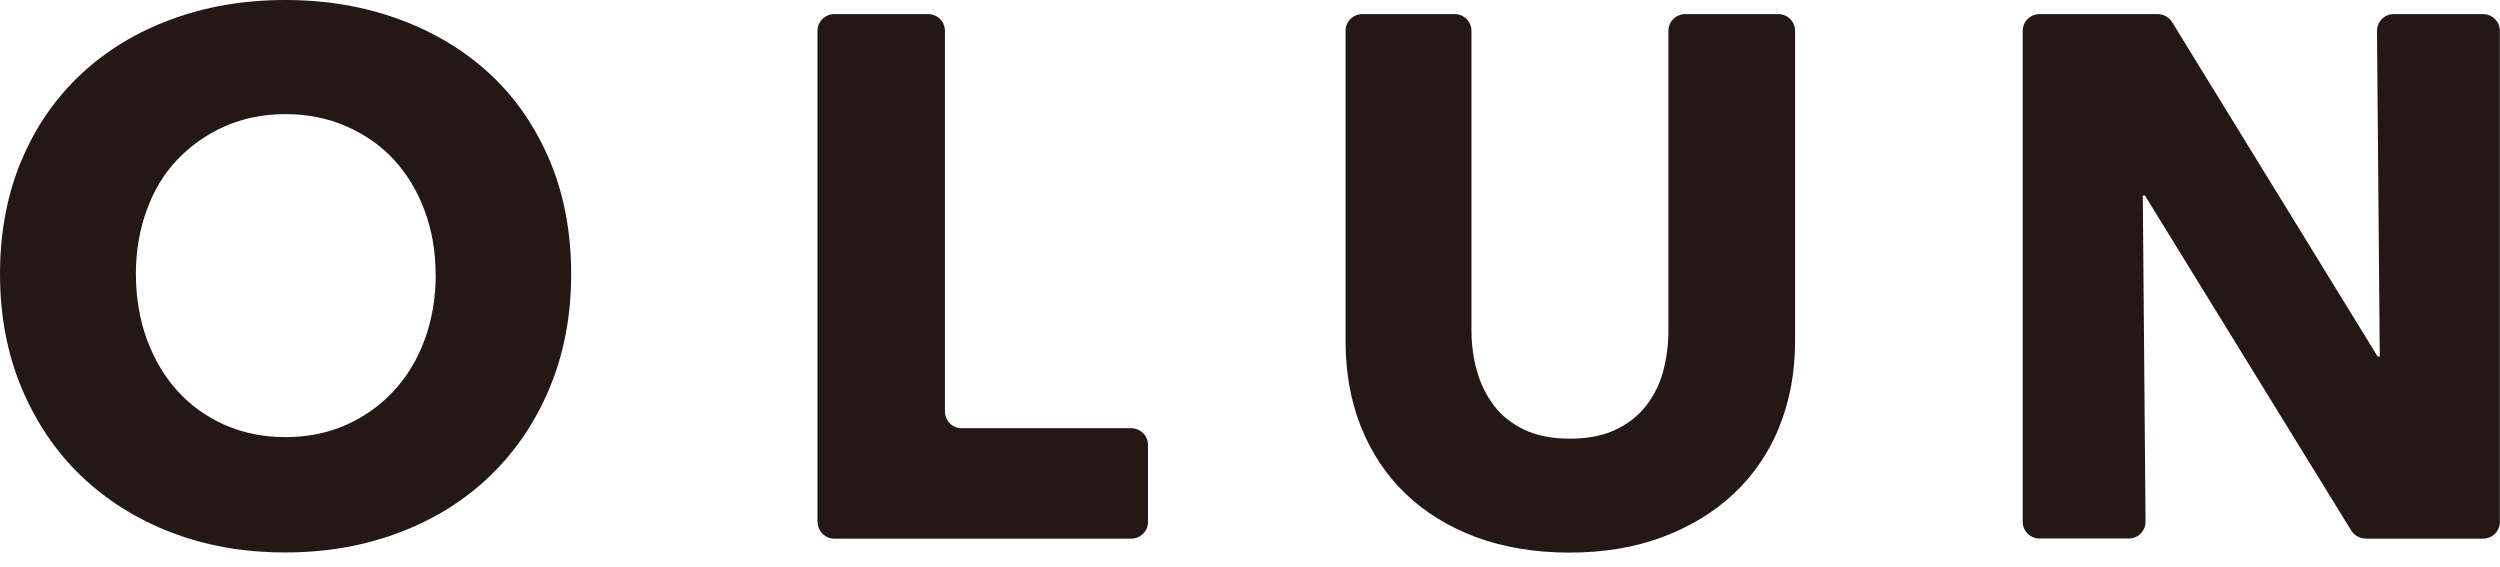 <svg width="163" height="37" viewBox="0 0 163 37" fill="none" xmlns="http://www.w3.org/2000/svg">
<g clip-path="url(#clip0_10214_24)">
<path d="M37.24 17.87C37.24 20.57 36.77 23.05 35.84 25.28C34.91 27.52 33.61 29.43 31.95 31.03C30.29 32.63 28.32 33.86 26.03 34.72C23.74 35.59 21.26 36.02 18.59 36.02C15.92 36.02 13.45 35.59 11.18 34.72C8.91 33.85 6.95 32.62 5.29 31.03C3.63 29.44 2.34 27.52 1.4 25.28C0.47 23.04 0 20.57 0 17.87C0 15.17 0.47 12.66 1.4 10.46C2.33 8.25 3.63 6.38 5.29 4.83C6.95 3.28 8.91 2.09 11.18 1.26C13.45 0.42 15.92 0 18.59 0C21.26 0 23.74 0.42 26.03 1.26C28.32 2.1 30.29 3.29 31.95 4.83C33.61 6.37 34.9 8.25 35.84 10.46C36.77 12.67 37.24 15.14 37.24 17.87ZM28.4 17.87C28.4 16.39 28.16 15 27.68 13.72C27.2 12.43 26.53 11.33 25.68 10.41C24.83 9.49 23.8 8.77 22.59 8.24C21.38 7.71 20.05 7.44 18.61 7.44C17.17 7.44 15.84 7.71 14.65 8.24C13.46 8.77 12.43 9.5 11.56 10.41C10.69 11.32 10.02 12.43 9.56 13.72C9.09 15.01 8.86 16.39 8.86 17.87C8.86 19.35 9.1 20.84 9.58 22.14C10.06 23.44 10.73 24.56 11.58 25.5C12.43 26.43 13.45 27.17 14.65 27.7C15.84 28.23 17.16 28.5 18.61 28.5C20.06 28.5 21.38 28.23 22.57 27.7C23.76 27.17 24.79 26.44 25.66 25.5C26.53 24.57 27.21 23.45 27.69 22.14C28.17 20.84 28.41 19.41 28.41 17.87H28.4Z" fill="#231815"/>
<path d="M53.3 34.02V2.01C53.3 1.41 53.79 0.92 54.39 0.92H60.52C61.12 0.92 61.61 1.41 61.61 2.01V26.83C61.61 27.43 62.1 27.92 62.7 27.92H73.76C74.36 27.92 74.85 28.41 74.85 29.01V34.03C74.85 34.63 74.36 35.12 73.76 35.12H54.4C53.8 35.12 53.31 34.63 53.31 34.03L53.3 34.02Z" fill="#231815"/>
<path d="M116.01 27.84C115.32 29.53 114.33 30.98 113.04 32.19C111.75 33.4 110.2 34.34 108.38 35.02C106.56 35.7 104.54 36.03 102.32 36.03C100.1 36.03 98.04 35.69 96.23 35.02C94.43 34.34 92.9 33.4 91.64 32.19C90.38 30.98 89.42 29.53 88.74 27.84C88.06 26.15 87.73 24.27 87.73 22.21V2.01C87.73 1.41 88.22 0.92 88.82 0.92H94.85C95.45 0.92 95.94 1.41 95.94 2.01V21.54C95.94 22.47 96.06 23.36 96.3 24.2C96.54 25.04 96.91 25.79 97.41 26.45C97.91 27.11 98.57 27.63 99.39 28.02C100.21 28.41 101.2 28.6 102.36 28.6C103.52 28.6 104.51 28.41 105.33 28.02C106.15 27.63 106.82 27.11 107.33 26.45C107.84 25.79 108.22 25.04 108.44 24.2C108.66 23.36 108.78 22.48 108.78 21.54V2.01C108.78 1.41 109.27 0.92 109.87 0.92H115.95C116.55 0.92 117.04 1.41 117.04 2.01V22.22C117.04 24.28 116.69 26.16 116 27.85L116.01 27.84Z" fill="#231815"/>
<path d="M154.23 35.11C153.85 35.11 153.5 34.91 153.3 34.59L139.85 12.75H139.71L139.89 34.01C139.89 34.62 139.41 35.11 138.8 35.11H132.97C132.37 35.11 131.88 34.62 131.88 34.02V2.01C131.88 1.41 132.37 0.92 132.97 0.92H140.69C141.07 0.92 141.42 1.12 141.62 1.44L155.02 23.24H155.16L154.98 2.02C154.98 1.41 155.46 0.92 156.07 0.92H161.9C162.5 0.92 162.99 1.41 162.99 2.01V34.03C162.99 34.63 162.5 35.12 161.9 35.12H154.23V35.11Z" fill="#231815"/>
</g>
<defs>
<clipPath id="clip0_10214_24">
<rect width="162.99" height="36.03" fill="white"/>
</clipPath>
</defs>
</svg>
